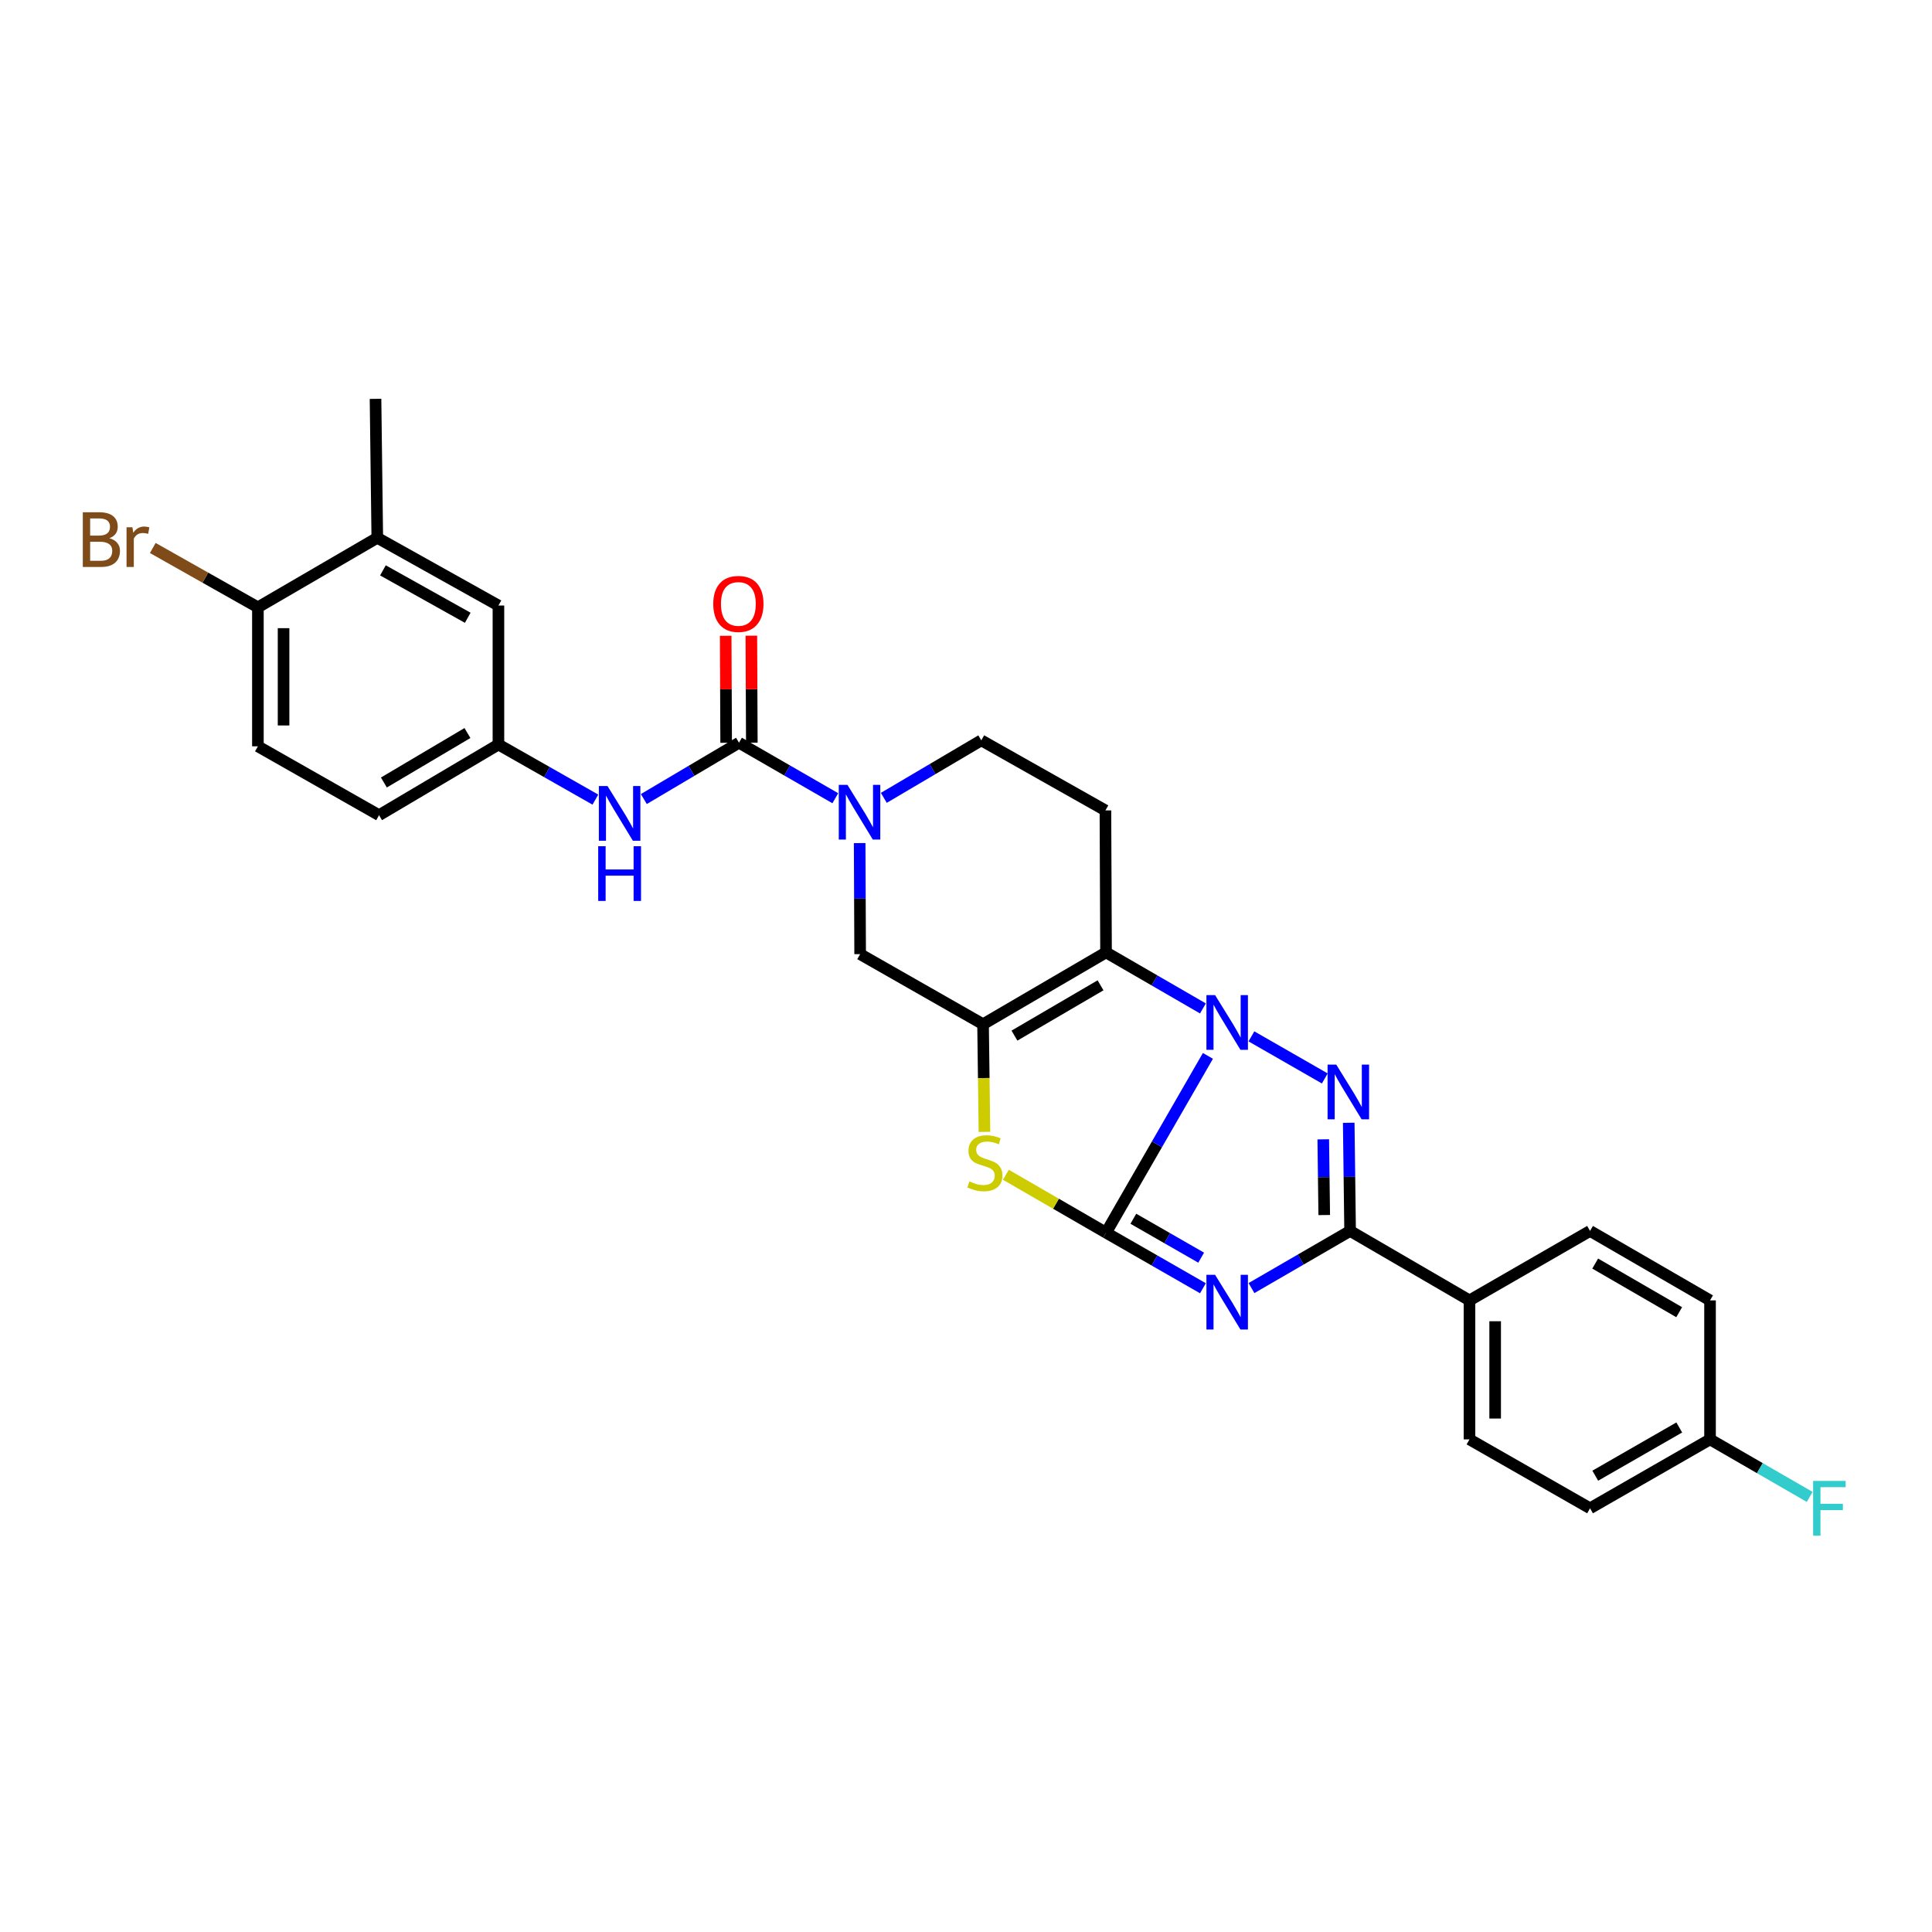 <?xml version='1.0' encoding='iso-8859-1'?>
<svg version='1.1' baseProfile='full'
              xmlns='http://www.w3.org/2000/svg'
                      xmlns:rdkit='http://www.rdkit.org/xml'
                      xmlns:xlink='http://www.w3.org/1999/xlink'
                  xml:space='preserve'
width='1000px' height='1000px' viewBox='0 0 1000 1000'>
<!-- END OF HEADER -->
<rect style='opacity:1.0;fill:#FFFFFF;stroke:none' width='1000' height='1000' x='0' y='0'> </rect>
<path class='bond-0' d='M 572.483,638.033 L 598.849,592.279' style='fill:none;fill-rule:evenodd;stroke:#000000;stroke-width:6px;stroke-linecap:butt;stroke-linejoin:miter;stroke-opacity:1' />
<path class='bond-0' d='M 598.849,592.279 L 625.216,546.525' style='fill:none;fill-rule:evenodd;stroke:#0000FF;stroke-width:6px;stroke-linecap:butt;stroke-linejoin:miter;stroke-opacity:1' />
<path class='bond-1' d='M 572.483,638.033 L 597.56,652.417' style='fill:none;fill-rule:evenodd;stroke:#000000;stroke-width:6px;stroke-linecap:butt;stroke-linejoin:miter;stroke-opacity:1' />
<path class='bond-1' d='M 597.56,652.417 L 622.638,666.8' style='fill:none;fill-rule:evenodd;stroke:#0000FF;stroke-width:6px;stroke-linecap:butt;stroke-linejoin:miter;stroke-opacity:1' />
<path class='bond-1' d='M 586.615,630.824 L 604.17,640.893' style='fill:none;fill-rule:evenodd;stroke:#000000;stroke-width:6px;stroke-linecap:butt;stroke-linejoin:miter;stroke-opacity:1' />
<path class='bond-1' d='M 604.17,640.893 L 621.724,650.962' style='fill:none;fill-rule:evenodd;stroke:#0000FF;stroke-width:6px;stroke-linecap:butt;stroke-linejoin:miter;stroke-opacity:1' />
<path class='bond-6' d='M 572.483,638.033 L 546.566,623.048' style='fill:none;fill-rule:evenodd;stroke:#000000;stroke-width:6px;stroke-linecap:butt;stroke-linejoin:miter;stroke-opacity:1' />
<path class='bond-6' d='M 546.566,623.048 L 520.649,608.063' style='fill:none;fill-rule:evenodd;stroke:#CCCC00;stroke-width:6px;stroke-linecap:butt;stroke-linejoin:miter;stroke-opacity:1' />
<path class='bond-2' d='M 647.733,536.421 L 685.71,558.201' style='fill:none;fill-rule:evenodd;stroke:#0000FF;stroke-width:6px;stroke-linecap:butt;stroke-linejoin:miter;stroke-opacity:1' />
<path class='bond-3' d='M 622.634,521.965 L 597.558,507.458' style='fill:none;fill-rule:evenodd;stroke:#0000FF;stroke-width:6px;stroke-linecap:butt;stroke-linejoin:miter;stroke-opacity:1' />
<path class='bond-3' d='M 597.558,507.458 L 572.483,492.951' style='fill:none;fill-rule:evenodd;stroke:#000000;stroke-width:6px;stroke-linecap:butt;stroke-linejoin:miter;stroke-opacity:1' />
<path class='bond-5' d='M 647.764,666.709 L 673.287,651.921' style='fill:none;fill-rule:evenodd;stroke:#0000FF;stroke-width:6px;stroke-linecap:butt;stroke-linejoin:miter;stroke-opacity:1' />
<path class='bond-5' d='M 673.287,651.921 L 698.811,637.132' style='fill:none;fill-rule:evenodd;stroke:#000000;stroke-width:6px;stroke-linecap:butt;stroke-linejoin:miter;stroke-opacity:1' />
<path class='bond-30' d='M 698.099,581.148 L 698.455,609.14' style='fill:none;fill-rule:evenodd;stroke:#0000FF;stroke-width:6px;stroke-linecap:butt;stroke-linejoin:miter;stroke-opacity:1' />
<path class='bond-30' d='M 698.455,609.14 L 698.811,637.132' style='fill:none;fill-rule:evenodd;stroke:#000000;stroke-width:6px;stroke-linecap:butt;stroke-linejoin:miter;stroke-opacity:1' />
<path class='bond-30' d='M 684.922,589.715 L 685.171,609.309' style='fill:none;fill-rule:evenodd;stroke:#0000FF;stroke-width:6px;stroke-linecap:butt;stroke-linejoin:miter;stroke-opacity:1' />
<path class='bond-30' d='M 685.171,609.309 L 685.42,628.904' style='fill:none;fill-rule:evenodd;stroke:#000000;stroke-width:6px;stroke-linecap:butt;stroke-linejoin:miter;stroke-opacity:1' />
<path class='bond-10' d='M 572.483,492.951 L 572.165,419.473' style='fill:none;fill-rule:evenodd;stroke:#000000;stroke-width:6px;stroke-linecap:butt;stroke-linejoin:miter;stroke-opacity:1' />
<path class='bond-29' d='M 572.483,492.951 L 508.828,530.141' style='fill:none;fill-rule:evenodd;stroke:#000000;stroke-width:6px;stroke-linecap:butt;stroke-linejoin:miter;stroke-opacity:1' />
<path class='bond-29' d='M 569.636,510 L 525.077,536.033' style='fill:none;fill-rule:evenodd;stroke:#000000;stroke-width:6px;stroke-linecap:butt;stroke-linejoin:miter;stroke-opacity:1' />
<path class='bond-4' d='M 508.828,530.141 L 509.189,557.998' style='fill:none;fill-rule:evenodd;stroke:#000000;stroke-width:6px;stroke-linecap:butt;stroke-linejoin:miter;stroke-opacity:1' />
<path class='bond-4' d='M 509.189,557.998 L 509.551,585.855' style='fill:none;fill-rule:evenodd;stroke:#CCCC00;stroke-width:6px;stroke-linecap:butt;stroke-linejoin:miter;stroke-opacity:1' />
<path class='bond-9' d='M 508.828,530.141 L 445.21,493.867' style='fill:none;fill-rule:evenodd;stroke:#000000;stroke-width:6px;stroke-linecap:butt;stroke-linejoin:miter;stroke-opacity:1' />
<path class='bond-12' d='M 698.811,637.132 L 760.606,673.082' style='fill:none;fill-rule:evenodd;stroke:#000000;stroke-width:6px;stroke-linecap:butt;stroke-linejoin:miter;stroke-opacity:1' />
<path class='bond-7' d='M 382.499,384.432 L 407.426,398.797' style='fill:none;fill-rule:evenodd;stroke:#000000;stroke-width:6px;stroke-linecap:butt;stroke-linejoin:miter;stroke-opacity:1' />
<path class='bond-7' d='M 407.426,398.797 L 432.352,413.162' style='fill:none;fill-rule:evenodd;stroke:#0000FF;stroke-width:6px;stroke-linecap:butt;stroke-linejoin:miter;stroke-opacity:1' />
<path class='bond-11' d='M 382.499,384.432 L 357.873,399.01' style='fill:none;fill-rule:evenodd;stroke:#000000;stroke-width:6px;stroke-linecap:butt;stroke-linejoin:miter;stroke-opacity:1' />
<path class='bond-11' d='M 357.873,399.01 L 333.247,413.588' style='fill:none;fill-rule:evenodd;stroke:#0000FF;stroke-width:6px;stroke-linecap:butt;stroke-linejoin:miter;stroke-opacity:1' />
<path class='bond-15' d='M 389.142,384.403 L 389.02,356.718' style='fill:none;fill-rule:evenodd;stroke:#000000;stroke-width:6px;stroke-linecap:butt;stroke-linejoin:miter;stroke-opacity:1' />
<path class='bond-15' d='M 389.02,356.718 L 388.897,329.033' style='fill:none;fill-rule:evenodd;stroke:#FF0000;stroke-width:6px;stroke-linecap:butt;stroke-linejoin:miter;stroke-opacity:1' />
<path class='bond-15' d='M 375.857,384.461 L 375.735,356.776' style='fill:none;fill-rule:evenodd;stroke:#000000;stroke-width:6px;stroke-linecap:butt;stroke-linejoin:miter;stroke-opacity:1' />
<path class='bond-15' d='M 375.735,356.776 L 375.613,329.091' style='fill:none;fill-rule:evenodd;stroke:#FF0000;stroke-width:6px;stroke-linecap:butt;stroke-linejoin:miter;stroke-opacity:1' />
<path class='bond-8' d='M 444.961,436.385 L 445.086,465.126' style='fill:none;fill-rule:evenodd;stroke:#0000FF;stroke-width:6px;stroke-linecap:butt;stroke-linejoin:miter;stroke-opacity:1' />
<path class='bond-8' d='M 445.086,465.126 L 445.21,493.867' style='fill:none;fill-rule:evenodd;stroke:#000000;stroke-width:6px;stroke-linecap:butt;stroke-linejoin:miter;stroke-opacity:1' />
<path class='bond-31' d='M 457.462,412.971 L 482.687,398.085' style='fill:none;fill-rule:evenodd;stroke:#0000FF;stroke-width:6px;stroke-linecap:butt;stroke-linejoin:miter;stroke-opacity:1' />
<path class='bond-31' d='M 482.687,398.085 L 507.913,383.199' style='fill:none;fill-rule:evenodd;stroke:#000000;stroke-width:6px;stroke-linecap:butt;stroke-linejoin:miter;stroke-opacity:1' />
<path class='bond-13' d='M 572.165,419.473 L 507.913,383.199' style='fill:none;fill-rule:evenodd;stroke:#000000;stroke-width:6px;stroke-linecap:butt;stroke-linejoin:miter;stroke-opacity:1' />
<path class='bond-16' d='M 308.168,413.88 L 283.078,399.621' style='fill:none;fill-rule:evenodd;stroke:#0000FF;stroke-width:6px;stroke-linecap:butt;stroke-linejoin:miter;stroke-opacity:1' />
<path class='bond-16' d='M 283.078,399.621 L 257.987,385.362' style='fill:none;fill-rule:evenodd;stroke:#000000;stroke-width:6px;stroke-linecap:butt;stroke-linejoin:miter;stroke-opacity:1' />
<path class='bond-19' d='M 760.606,673.082 L 760.606,745.025' style='fill:none;fill-rule:evenodd;stroke:#000000;stroke-width:6px;stroke-linecap:butt;stroke-linejoin:miter;stroke-opacity:1' />
<path class='bond-19' d='M 773.89,683.873 L 773.89,734.233' style='fill:none;fill-rule:evenodd;stroke:#000000;stroke-width:6px;stroke-linecap:butt;stroke-linejoin:miter;stroke-opacity:1' />
<path class='bond-20' d='M 760.606,673.082 L 823.006,637.132' style='fill:none;fill-rule:evenodd;stroke:#000000;stroke-width:6px;stroke-linecap:butt;stroke-linejoin:miter;stroke-opacity:1' />
<path class='bond-14' d='M 195.284,278.37 L 257.987,313.419' style='fill:none;fill-rule:evenodd;stroke:#000000;stroke-width:6px;stroke-linecap:butt;stroke-linejoin:miter;stroke-opacity:1' />
<path class='bond-14' d='M 198.208,295.223 L 242.1,319.757' style='fill:none;fill-rule:evenodd;stroke:#000000;stroke-width:6px;stroke-linecap:butt;stroke-linejoin:miter;stroke-opacity:1' />
<path class='bond-28' d='M 195.284,278.37 L 194.369,206.442' style='fill:none;fill-rule:evenodd;stroke:#000000;stroke-width:6px;stroke-linecap:butt;stroke-linejoin:miter;stroke-opacity:1' />
<path class='bond-33' d='M 195.284,278.37 L 133.489,314.349' style='fill:none;fill-rule:evenodd;stroke:#000000;stroke-width:6px;stroke-linecap:butt;stroke-linejoin:miter;stroke-opacity:1' />
<path class='bond-18' d='M 257.987,385.362 L 257.987,313.419' style='fill:none;fill-rule:evenodd;stroke:#000000;stroke-width:6px;stroke-linecap:butt;stroke-linejoin:miter;stroke-opacity:1' />
<path class='bond-22' d='M 257.987,385.362 L 196.199,421.938' style='fill:none;fill-rule:evenodd;stroke:#000000;stroke-width:6px;stroke-linecap:butt;stroke-linejoin:miter;stroke-opacity:1' />
<path class='bond-22' d='M 241.951,379.417 L 198.7,405.02' style='fill:none;fill-rule:evenodd;stroke:#000000;stroke-width:6px;stroke-linecap:butt;stroke-linejoin:miter;stroke-opacity:1' />
<path class='bond-17' d='M 133.489,314.349 L 133.489,386.292' style='fill:none;fill-rule:evenodd;stroke:#000000;stroke-width:6px;stroke-linecap:butt;stroke-linejoin:miter;stroke-opacity:1' />
<path class='bond-17' d='M 146.773,325.14 L 146.773,375.5' style='fill:none;fill-rule:evenodd;stroke:#000000;stroke-width:6px;stroke-linecap:butt;stroke-linejoin:miter;stroke-opacity:1' />
<path class='bond-24' d='M 133.489,314.349 L 106.285,298.993' style='fill:none;fill-rule:evenodd;stroke:#000000;stroke-width:6px;stroke-linecap:butt;stroke-linejoin:miter;stroke-opacity:1' />
<path class='bond-24' d='M 106.285,298.993 L 79.081,283.636' style='fill:none;fill-rule:evenodd;stroke:#7F4C19;stroke-width:6px;stroke-linecap:butt;stroke-linejoin:miter;stroke-opacity:1' />
<path class='bond-25' d='M 760.606,745.025 L 823.006,780.686' style='fill:none;fill-rule:evenodd;stroke:#000000;stroke-width:6px;stroke-linecap:butt;stroke-linejoin:miter;stroke-opacity:1' />
<path class='bond-26' d='M 823.006,637.132 L 885.111,673.082' style='fill:none;fill-rule:evenodd;stroke:#000000;stroke-width:6px;stroke-linecap:butt;stroke-linejoin:miter;stroke-opacity:1' />
<path class='bond-26' d='M 825.667,654.022 L 869.14,679.187' style='fill:none;fill-rule:evenodd;stroke:#000000;stroke-width:6px;stroke-linecap:butt;stroke-linejoin:miter;stroke-opacity:1' />
<path class='bond-21' d='M 133.489,386.292 L 196.199,421.938' style='fill:none;fill-rule:evenodd;stroke:#000000;stroke-width:6px;stroke-linecap:butt;stroke-linejoin:miter;stroke-opacity:1' />
<path class='bond-23' d='M 885.111,745.025 L 885.111,673.082' style='fill:none;fill-rule:evenodd;stroke:#000000;stroke-width:6px;stroke-linecap:butt;stroke-linejoin:miter;stroke-opacity:1' />
<path class='bond-27' d='M 885.111,745.025 L 910.899,759.911' style='fill:none;fill-rule:evenodd;stroke:#000000;stroke-width:6px;stroke-linecap:butt;stroke-linejoin:miter;stroke-opacity:1' />
<path class='bond-27' d='M 910.899,759.911 L 936.688,774.796' style='fill:none;fill-rule:evenodd;stroke:#33CCCC;stroke-width:6px;stroke-linecap:butt;stroke-linejoin:miter;stroke-opacity:1' />
<path class='bond-32' d='M 885.111,745.025 L 823.006,780.686' style='fill:none;fill-rule:evenodd;stroke:#000000;stroke-width:6px;stroke-linecap:butt;stroke-linejoin:miter;stroke-opacity:1' />
<path class='bond-32' d='M 869.18,738.854 L 825.707,763.817' style='fill:none;fill-rule:evenodd;stroke:#000000;stroke-width:6px;stroke-linecap:butt;stroke-linejoin:miter;stroke-opacity:1' />
<path  class='atom-1' d='M 628.925 515.065
L 638.205 530.065
Q 639.125 531.545, 640.605 534.225
Q 642.085 536.905, 642.165 537.065
L 642.165 515.065
L 645.925 515.065
L 645.925 543.385
L 642.045 543.385
L 632.085 526.985
Q 630.925 525.065, 629.685 522.865
Q 628.485 520.665, 628.125 519.985
L 628.125 543.385
L 624.445 543.385
L 624.445 515.065
L 628.925 515.065
' fill='#0000FF'/>
<path  class='atom-2' d='M 628.925 659.837
L 638.205 674.837
Q 639.125 676.317, 640.605 678.997
Q 642.085 681.677, 642.165 681.837
L 642.165 659.837
L 645.925 659.837
L 645.925 688.157
L 642.045 688.157
L 632.085 671.757
Q 630.925 669.837, 629.685 667.637
Q 628.485 665.437, 628.125 664.757
L 628.125 688.157
L 624.445 688.157
L 624.445 659.837
L 628.925 659.837
' fill='#0000FF'/>
<path  class='atom-3' d='M 691.636 551.03
L 700.916 566.03
Q 701.836 567.51, 703.316 570.19
Q 704.796 572.87, 704.876 573.03
L 704.876 551.03
L 708.636 551.03
L 708.636 579.35
L 704.756 579.35
L 694.796 562.95
Q 693.636 561.03, 692.396 558.83
Q 691.196 556.63, 690.836 555.95
L 690.836 579.35
L 687.156 579.35
L 687.156 551.03
L 691.636 551.03
' fill='#0000FF'/>
<path  class='atom-7' d='M 501.758 611.486
Q 502.078 611.606, 503.398 612.166
Q 504.718 612.726, 506.158 613.086
Q 507.638 613.406, 509.078 613.406
Q 511.758 613.406, 513.318 612.126
Q 514.878 610.806, 514.878 608.526
Q 514.878 606.966, 514.078 606.006
Q 513.318 605.046, 512.118 604.526
Q 510.918 604.006, 508.918 603.406
Q 506.398 602.646, 504.878 601.926
Q 503.398 601.206, 502.318 599.686
Q 501.278 598.166, 501.278 595.606
Q 501.278 592.046, 503.678 589.846
Q 506.118 587.646, 510.918 587.646
Q 514.198 587.646, 517.918 589.206
L 516.998 592.286
Q 513.598 590.886, 511.038 590.886
Q 508.278 590.886, 506.758 592.046
Q 505.238 593.166, 505.278 595.126
Q 505.278 596.646, 506.038 597.566
Q 506.838 598.486, 507.958 599.006
Q 509.118 599.526, 511.038 600.126
Q 513.598 600.926, 515.118 601.726
Q 516.638 602.526, 517.718 604.166
Q 518.838 605.766, 518.838 608.526
Q 518.838 612.446, 516.198 614.566
Q 513.598 616.646, 509.238 616.646
Q 506.718 616.646, 504.798 616.086
Q 502.918 615.566, 500.678 614.646
L 501.758 611.486
' fill='#CCCC00'/>
<path  class='atom-9' d='M 438.632 406.229
L 447.912 421.229
Q 448.832 422.709, 450.312 425.389
Q 451.792 428.069, 451.872 428.229
L 451.872 406.229
L 455.632 406.229
L 455.632 434.549
L 451.752 434.549
L 441.792 418.149
Q 440.632 416.229, 439.392 414.029
Q 438.192 411.829, 437.832 411.149
L 437.832 434.549
L 434.152 434.549
L 434.152 406.229
L 438.632 406.229
' fill='#0000FF'/>
<path  class='atom-12' d='M 314.452 406.848
L 323.732 421.848
Q 324.652 423.328, 326.132 426.008
Q 327.612 428.688, 327.692 428.848
L 327.692 406.848
L 331.452 406.848
L 331.452 435.168
L 327.572 435.168
L 317.612 418.768
Q 316.452 416.848, 315.212 414.648
Q 314.012 412.448, 313.652 411.768
L 313.652 435.168
L 309.972 435.168
L 309.972 406.848
L 314.452 406.848
' fill='#0000FF'/>
<path  class='atom-12' d='M 309.632 438
L 313.472 438
L 313.472 450.04
L 327.952 450.04
L 327.952 438
L 331.792 438
L 331.792 466.32
L 327.952 466.32
L 327.952 453.24
L 313.472 453.24
L 313.472 466.32
L 309.632 466.32
L 309.632 438
' fill='#0000FF'/>
<path  class='atom-16' d='M 369.182 312.584
Q 369.182 305.784, 372.542 301.984
Q 375.902 298.184, 382.182 298.184
Q 388.462 298.184, 391.822 301.984
Q 395.182 305.784, 395.182 312.584
Q 395.182 319.464, 391.782 323.384
Q 388.382 327.264, 382.182 327.264
Q 375.942 327.264, 372.542 323.384
Q 369.182 319.504, 369.182 312.584
M 382.182 324.064
Q 386.502 324.064, 388.822 321.184
Q 391.182 318.264, 391.182 312.584
Q 391.182 307.024, 388.822 304.224
Q 386.502 301.384, 382.182 301.384
Q 377.862 301.384, 375.502 304.184
Q 373.182 306.984, 373.182 312.584
Q 373.182 318.304, 375.502 321.184
Q 377.862 324.064, 382.182 324.064
' fill='#FF0000'/>
<path  class='atom-25' d='M 56.619 278.58
Q 59.339 279.34, 60.699 281.02
Q 62.099 282.66, 62.099 285.1
Q 62.099 289.02, 59.579 291.26
Q 57.099 293.46, 52.379 293.46
L 42.859 293.46
L 42.859 265.14
L 51.219 265.14
Q 56.059 265.14, 58.499 267.1
Q 60.939 269.06, 60.939 272.66
Q 60.939 276.94, 56.619 278.58
M 46.659 268.34
L 46.659 277.22
L 51.219 277.22
Q 54.019 277.22, 55.459 276.1
Q 56.939 274.94, 56.939 272.66
Q 56.939 268.34, 51.219 268.34
L 46.659 268.34
M 52.379 290.26
Q 55.139 290.26, 56.619 288.94
Q 58.099 287.62, 58.099 285.1
Q 58.099 282.78, 56.459 281.62
Q 54.859 280.42, 51.779 280.42
L 46.659 280.42
L 46.659 290.26
L 52.379 290.26
' fill='#7F4C19'/>
<path  class='atom-25' d='M 68.539 272.9
L 68.979 275.74
Q 71.139 272.54, 74.659 272.54
Q 75.779 272.54, 77.299 272.94
L 76.699 276.3
Q 74.979 275.9, 74.019 275.9
Q 72.339 275.9, 71.219 276.58
Q 70.139 277.22, 69.259 278.78
L 69.259 293.46
L 65.499 293.46
L 65.499 272.9
L 68.539 272.9
' fill='#7F4C19'/>
<path  class='atom-28' d='M 938.471 766.526
L 955.311 766.526
L 955.311 769.766
L 942.271 769.766
L 942.271 778.366
L 953.871 778.366
L 953.871 781.646
L 942.271 781.646
L 942.271 794.846
L 938.471 794.846
L 938.471 766.526
' fill='#33CCCC'/>
</svg>
